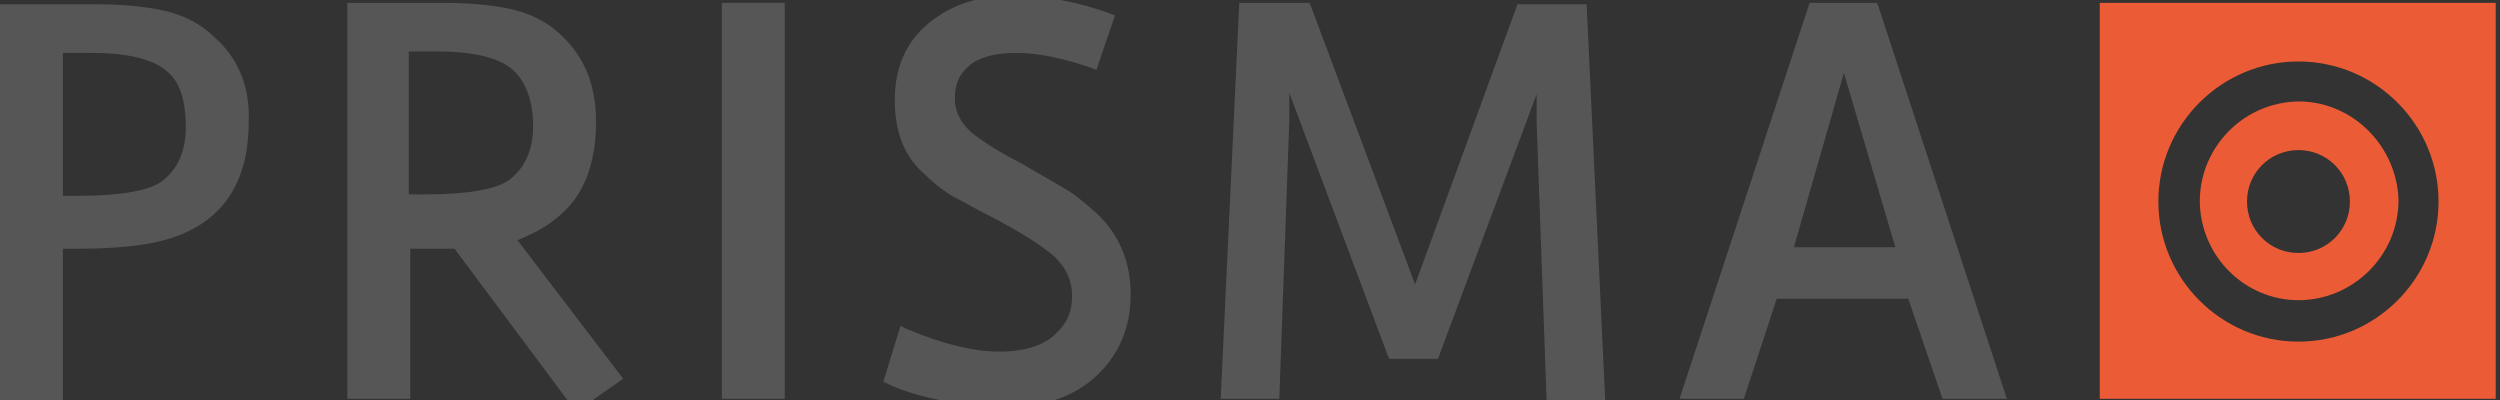 <?xml version="1.0" encoding="utf-8"?>
<!-- Generator: Adobe Illustrator 22.0.1, SVG Export Plug-In . SVG Version: 6.00 Build 0)  -->
<svg version="1.1" id="Ebene_2" xmlns="http://www.w3.org/2000/svg" xmlns:xlink="http://www.w3.org/1999/xlink" x="0px" y="0px"
	 viewBox="0 0 174.9 28" style="enable-background:new 0 0 174.9 28;" xml:space="preserve">
<rect x="0" y="0" width="174.9" height="28" fill="#333333" stroke="none"/>
<style type="text/css">
	.st0{fill:#575656;}
	.st1{fill:none;}
	.st2{fill:#EB5B36;}
	.st3{fill:#FFFFFF;}
</style>
<g>
	<path class="st0" d="M15,2.6c-0.9-0.9-2.1-1.5-3.3-1.8c-1.2-0.3-2.9-0.5-5-0.5H0v27.7h4.4V17.4h1.2c2.3,0,4.2-0.2,5.5-0.5
		c4.2-1,6.3-3.8,6.3-8.4C17.5,6,16.6,4,15,2.6z M13,8.9c0,1.7-0.6,3-1.7,3.8c-0.8,0.6-2.8,1-5.7,1H4.4v-10h2c2.7,0,4.5,0.5,5.4,1.4
		C12.6,5.8,13,7.1,13,8.9z"/>
	<path class="st0" d="M39,15.2c1.8-1.4,2.7-3.7,2.7-6.7c0-2.5-0.8-4.5-2.4-6c-0.9-0.9-2.1-1.5-3.3-1.8c-1.2-0.3-2.9-0.5-5-0.5h-6.7
		v27.7h4.4V17.4h1.2c0.9,0,1.5,0,1.9,0l8.5,11.4l3.3-2.3l-7.4-9.7C37.2,16.4,38.2,15.9,39,15.2z M37.3,8.8c0,1.7-0.6,3-1.7,3.8
		c-0.8,0.6-2.8,1-5.7,1h-1.3v-10h2c2.7,0,4.5,0.5,5.4,1.4C36.8,5.8,37.3,7.1,37.3,8.8z"/>
	<path class="st0" d="M131.4,0.4l-0.1-0.2h-4.7l-9.1,27.7h4.5l2.3-7h9.2l2.4,7h4.5L131.4,0.4z M132.6,17.3h-7.1L129,5.1L132.6,17.3z
		"/>
	<path class="st0" d="M106.2,0.2l-7.2,19.7L91.7,0.4l-0.1-0.2h-4.9l-1.3,27.7h4.1l0.7-19.5c0-0.6,0-1.1,0-1.7c0-0.1,0-0.2,0-0.2
		l6.9,18.4l0.1,0.2h3.4l6.9-18.5c0,0.1,0,0.2,0,0.2c0,0.6,0,1.2,0,1.7l0.7,19.5h4.1l-1.3-27.7H106.2z"/>
	<path class="st0" d="M76.7,14.9c-0.8-0.7-1.5-1.3-2.2-1.7c-0.7-0.4-1.7-1-3.1-1.8C70,10.7,68.9,10,68,9.3c-0.8-0.7-1.2-1.5-1.2-2.4
		c0-1,0.3-1.7,1-2.3c0.7-0.6,1.8-0.9,3.3-0.9c1.6,0,3.4,0.4,5.4,1.1l0.2,0.1L78,1.1L77.8,1c-2.4-0.9-4.7-1.3-7-1.3
		c-2.3,0-4.2,0.6-5.8,1.9c-1.6,1.3-2.4,3.1-2.4,5.4c0,2.3,0.7,4,2.1,5.2c0.7,0.7,1.4,1.2,1.9,1.5c0.6,0.3,1.6,0.9,3.2,1.7
		c1.5,0.8,2.8,1.6,3.8,2.4c0.9,0.8,1.4,1.7,1.4,2.9s-0.4,2-1.3,2.8c-0.8,0.7-2.1,1.1-3.8,1.1c-1.7,0-3.9-0.5-6.5-1.6L63,22.8
		l-1.2,3.9l0.2,0.1c1,0.5,2.3,0.9,3.8,1.2c1.6,0.3,3.1,0.5,4.5,0.5c2.6,0,4.8-0.7,6.4-2.2c1.6-1.5,2.4-3.4,2.4-5.7
		S78.3,16.4,76.7,14.9L76.7,14.9z"/>
	<rect x="50.5" y="0.2" class="st0" width="4.4" height="27.7"/>
</g>
<g>
	<path class="st1" d="M160.8,4.3c-5.4,0-9.8,4.4-9.8,9.8c0,5.4,4.4,9.8,9.8,9.8c5.4,0,9.8-4.4,9.8-9.8
		C170.6,8.6,166.2,4.3,160.8,4.3z M160.8,21c-3.8,0-6.9-3-6.9-6.8c0-0.1,0-0.1,0-0.2c0-0.1,0-0.1,0-0.2c0.1-3.7,3.1-6.7,6.8-6.8
		c0.1,0,0.1,0,0.2,0c0.1,0,0.1,0,0.2,0c3.8,0.1,6.8,3.2,6.8,6.9C167.7,17.9,164.6,21,160.8,21z"/>
	<path class="st2" d="M146.9,0.2v27.7h27.7V0.2H146.9z M160.8,23.9c-5.4,0-9.8-4.4-9.8-9.8c0-5.4,4.4-9.8,9.8-9.8
		c5.4,0,9.8,4.4,9.8,9.8C170.6,19.5,166.2,23.9,160.8,23.9z"/>
	<path class="st3" d="M160.8,7.1c-0.1,0-0.1,0-0.2,0h0.3C160.9,7.1,160.8,7.1,160.8,7.1z"/>
	<path class="st3" d="M153.8,14.1c0,0.1,0,0.1,0,0.2v-0.3C153.8,13.9,153.8,14,153.8,14.1z"/>
	<path class="st2" d="M161,7.1h-0.3c-3.7,0.1-6.7,3.1-6.8,6.8v0.3c0.1,3.8,3.2,6.8,6.9,6.8c3.8,0,7-3.1,7-7
		C167.7,10.3,164.7,7.2,161,7.1z M160.8,17.7c-2,0-3.6-1.6-3.6-3.6c0-2,1.6-3.6,3.6-3.6c2,0,3.6,1.6,3.6,3.6
		C164.4,16.1,162.8,17.7,160.8,17.7z"/>
</g>
</svg>
